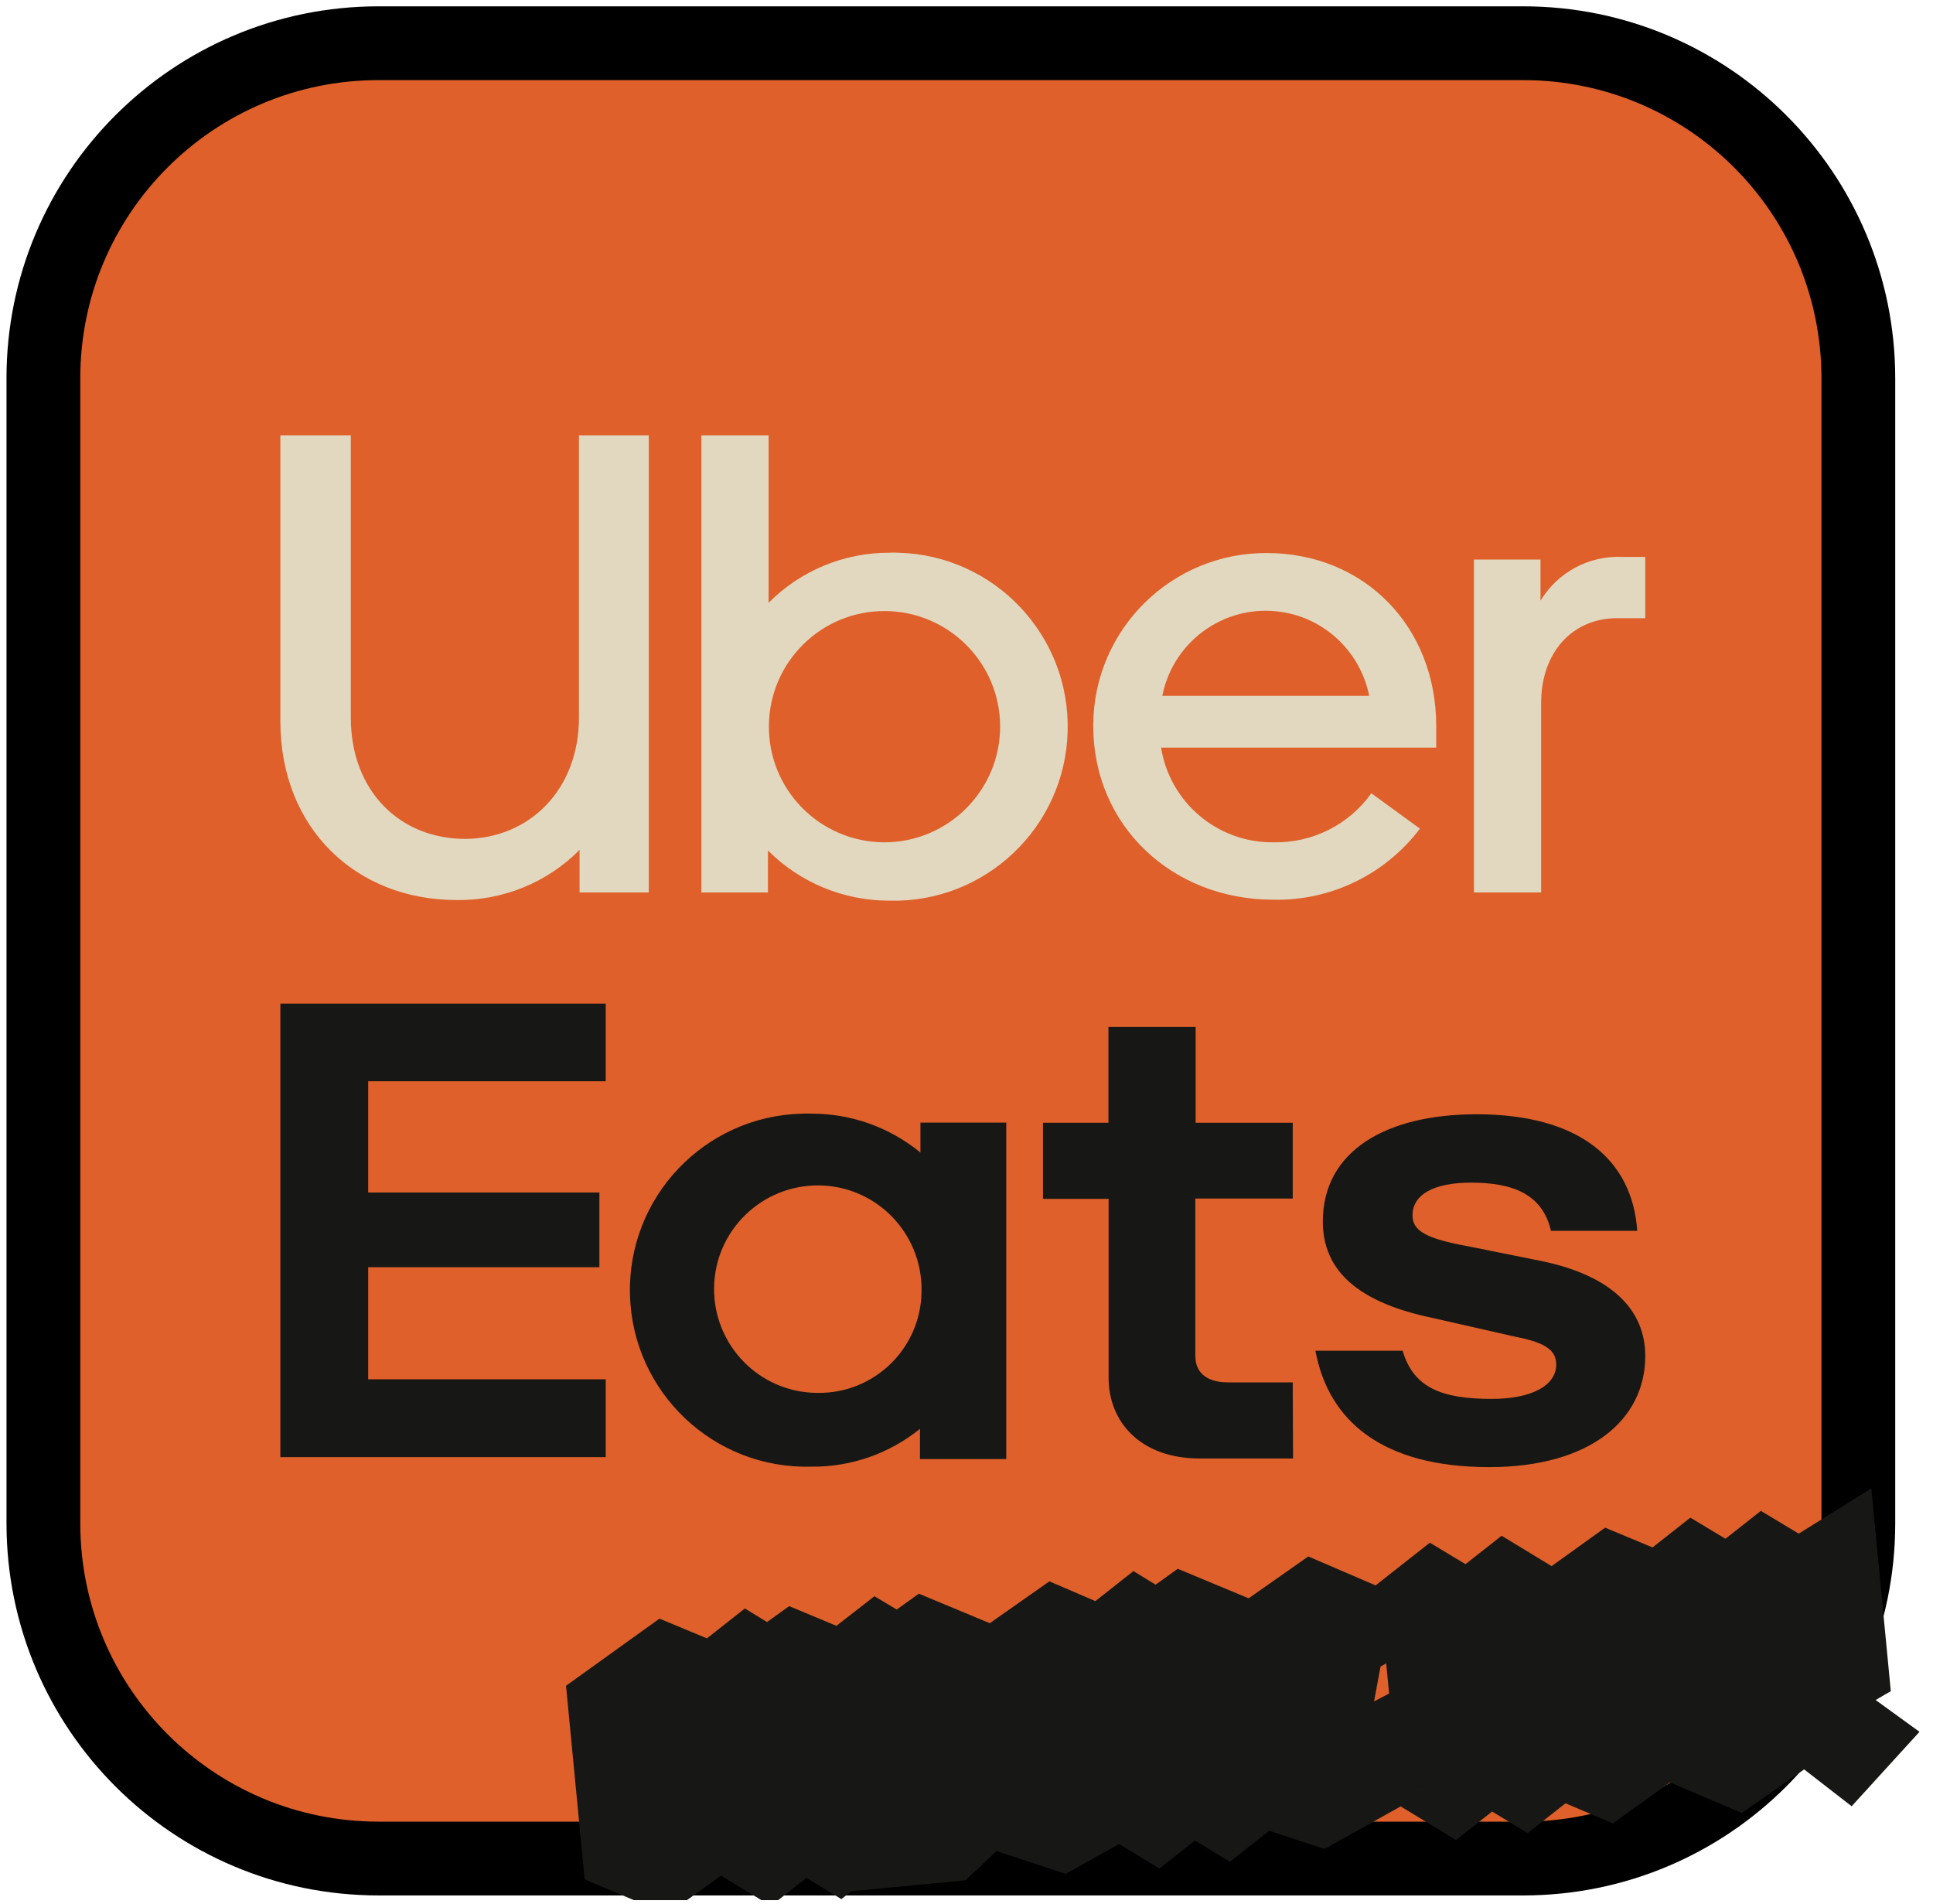 <svg width="262" height="258" viewBox="0 0 262 258" fill="none" xmlns="http://www.w3.org/2000/svg">
<g clip-path="url(#clip0_16_11)">
<path d="M5.881 51.282L5.881 51.278C5.863 26.193 26.21 5.857 51.305 5.857H206.456C231.548 5.857 251.881 26.19 251.881 51.282V206.433C251.881 231.525 231.548 251.857 206.456 251.857H51.305C26.214 251.857 5.881 231.525 5.881 206.433L5.881 51.282Z" fill="#DF602A" stroke="black" stroke-width="10"/>
<path d="M124.904 174.864C124.987 167.104 118.774 160.724 111.013 160.64C103.251 160.557 96.87 166.769 96.787 174.529C96.703 182.29 102.916 188.669 110.678 188.753C110.741 188.753 110.782 188.753 110.845 188.753C118.502 188.858 124.799 182.729 124.904 175.073C124.904 174.989 124.904 174.927 124.904 174.864ZM136.389 152.148V197.726H124.695V193.627C120.531 196.994 115.322 198.814 109.946 198.751C96.745 199.107 85.741 188.69 85.385 175.471C85.029 162.272 95.448 151.269 108.669 150.914C109.088 150.893 109.527 150.893 109.946 150.914C115.343 150.893 120.573 152.755 124.757 156.185V152.127H136.389V152.148ZM175.218 187.331H166.431C163.753 187.331 162.017 186.159 162.017 183.754V162.418H175.218V152.148H162.059V139.158H150.238V152.148H141.368V162.46H150.259V186.682C150.259 192.79 154.674 197.643 162.603 197.643H175.259L175.218 187.331ZM201.87 198.814C215.385 198.814 223 192.497 223 183.754C223 177.541 218.502 172.898 209.046 170.911L199.067 168.903C193.272 167.857 191.452 166.79 191.452 164.698C191.452 161.937 194.234 160.264 199.381 160.264C204.946 160.264 209.046 161.749 210.218 166.79H221.912C221.264 157.315 214.276 150.998 200.113 150.998C187.895 150.998 179.297 155.955 179.297 165.535C179.297 172.166 184.025 176.496 194.213 178.608L205.364 181.139C209.757 181.976 210.929 183.126 210.929 184.925C210.929 187.77 207.561 189.569 202.226 189.569C195.469 189.569 191.598 188.105 190.113 183.043H178.293C180.05 192.497 187.268 198.814 201.87 198.814ZM38 136H82.1V146.521H49.904V161.603H81.243V171.726H49.904V186.912H82.1V197.454H38V136Z" fill="#171815"/>
<path d="M223 83.775V75.468H219.845C215.364 75.278 211.136 77.55 208.802 81.398V75.825H199.778V120.937H208.886V95.279C208.886 88.297 213.219 83.775 219.172 83.775H223ZM157.54 94.29C159.076 86.551 166.585 81.504 174.326 83.039C180.005 84.153 184.443 88.612 185.579 94.29H157.54ZM171.802 74.942C158.865 74.837 148.285 85.226 148.18 98.16C148.18 98.244 148.18 98.307 148.18 98.392C148.18 111.852 158.823 121.926 172.622 121.926C180.405 122.073 187.767 118.497 192.458 112.293L185.874 107.498C182.824 111.767 177.881 114.249 172.643 114.144C165.071 114.249 158.571 108.781 157.372 101.315H194.666V98.371C194.666 84.932 184.948 74.942 171.675 74.942M119.783 114.144C111.138 114.081 104.154 107.035 104.217 98.371C104.28 89.706 111.327 82.744 119.993 82.807C128.596 82.871 135.559 89.853 135.559 98.476C135.538 107.141 128.491 114.165 119.825 114.144C119.804 114.144 119.783 114.144 119.783 114.144ZM95.067 120.937H104.091V115.259C108.445 119.612 114.356 122.052 120.498 122.052C133.518 122.409 144.372 112.125 144.709 99.107C145.067 86.088 134.781 75.236 121.76 74.9C121.339 74.879 120.919 74.879 120.498 74.9C114.377 74.9 108.487 77.339 104.175 81.693V59H95.067V120.937ZM62.968 113.681C71.719 113.681 78.471 107.035 78.471 97.235V59H87.936V120.937H78.555V115.175C74.159 119.612 68.143 122.052 61.895 121.968C48.307 121.968 38 112.314 38 97.719V59H47.55V97.235C47.55 107.225 54.218 113.681 63.073 113.681" fill="#E1D8BF"/>
<mask id="path-4-outside-1_16_11" maskUnits="userSpaceOnUse" x="75.205" y="200.512" width="186.371" height="61.312" fill="black">
<rect fill="white" x="75.205" y="200.512" width="186.371" height="61.312"/>
<path d="M96.878 226.792L98.954 248.389L89.931 254.85L82.995 251.917L80.921 230.352L89.913 223.894L96.878 226.792ZM90.496 229.624L88.15 228.628L87.454 229.081L89.377 249.085L91.691 250.084L92.422 249.66L90.496 229.624ZM117.839 249.274L113.745 252.496L110.228 250.359L109.025 237.841L107.035 236.875L105.989 237.361L107.131 249.242L108.283 250.192L104.189 253.415L100.672 251.278L98.339 227.006L97.154 226.059L101.249 222.836C102.638 223.688 103.616 224.269 104.181 224.579L107.489 222.204L114.454 225.103L115.058 231.378L111.879 233.419L113.219 234.319C114.616 235.256 115.371 235.752 115.483 235.805L116.687 248.323L117.839 249.274ZM108.072 227.934L105.726 226.938L105.03 227.391L105.667 234.016L106.124 233.748C106.164 233.722 106.56 233.491 107.311 233.055C107.855 232.702 108.251 232.471 108.498 232.362L108.072 227.934ZM132.031 223.413L134.218 246.156L129.117 250.954L125.072 251.343L120.294 251.802L118.478 251.977L115.912 225.284L114.728 224.337L118.825 221.146L121.758 222.889L125.065 220.514L132.031 223.413ZM123.303 225.248L122.604 225.669L124.564 246.055L126.953 245.826L127.489 245.388L127.486 245.356L125.649 226.244L123.303 225.248ZM149.55 221.793L149.936 225.806L143.627 229.402L143.213 225.102L140.978 224.256L140.187 224.718L140.796 231.057L147.74 230.389L146.83 235.299L141.256 235.835L141.988 243.448L144.206 244.456L145.061 243.988L144.815 241.761L151.151 238.452L151.804 245.236L144.024 249.585L135.657 246.821L134.662 236.469L133.197 236.61L134.075 231.703L134.203 231.691L133.584 225.256L142.709 218.85L149.55 221.793ZM170.506 244.21L166.412 247.432L162.895 245.295L160.742 222.902L158.393 221.875L157.697 222.327L159.798 244.178L160.95 245.129L156.856 248.351L153.339 246.214L151.006 221.942L149.822 220.995L153.916 217.772C155.305 218.625 156.283 219.206 156.848 219.516L160.156 217.14L167.122 220.039L169.354 243.26L170.506 244.21ZM184.64 218.419L185.026 222.432L178.718 226.028L178.304 221.728L176.069 220.882L175.277 221.344L175.887 227.683L182.831 227.015L181.921 231.925L176.346 232.461L177.078 240.074L179.297 241.082L180.152 240.614L179.906 238.388L186.242 235.078L186.894 241.863L179.115 246.211L170.748 243.447L169.753 233.095L168.287 233.236L169.166 228.329L169.293 228.317L168.675 221.883L177.799 215.476L184.64 218.419ZM209.675 239.383L210.859 240.33L206.765 243.553L203.248 241.415L202.378 232.369L199.257 232.669L199.992 240.314L201.144 241.264L197.05 244.487L193.533 242.35L191.199 218.077L190.015 217.13L194.109 213.908L197.658 216.042L198.748 227.382L201.87 227.082L200.914 217.143L199.73 216.196L203.825 212.974L207.341 215.111L209.675 239.383ZM225.047 214.469L227.123 236.066L218.1 242.527L211.164 239.593L209.09 218.029L218.082 211.571L225.047 214.469ZM218.665 217.301L216.319 216.305L215.623 216.758L217.546 236.762L219.86 237.761L220.591 237.337L218.665 217.301ZM238.974 209.594L242.522 211.728L244.737 234.758L235.609 241.133L228.771 238.222L228.627 236.725L234.908 232.842L235.104 234.881L237.339 235.727L238.131 235.265L237.61 229.85L234.813 231.855L227.88 228.953L226.508 214.683L225.323 213.736L229.418 210.513L232.966 212.647L234.262 226.121L236.576 227.12L237.307 226.696L236.063 213.764L234.879 212.817L238.974 209.594ZM252.055 227.014L246.607 230.206L244.846 211.891L250.275 208.508L252.055 227.014ZM254.201 235.295L250.508 239.347L246.304 236.086L249.778 232.087L254.201 235.295Z"/>
</mask>
<path d="M96.878 226.792L98.954 248.389L89.931 254.85L82.995 251.917L80.921 230.352L89.913 223.894L96.878 226.792ZM90.496 229.624L88.15 228.628L87.454 229.081L89.377 249.085L91.691 250.084L92.422 249.66L90.496 229.624ZM117.839 249.274L113.745 252.496L110.228 250.359L109.025 237.841L107.035 236.875L105.989 237.361L107.131 249.242L108.283 250.192L104.189 253.415L100.672 251.278L98.339 227.006L97.154 226.059L101.249 222.836C102.638 223.688 103.616 224.269 104.181 224.579L107.489 222.204L114.454 225.103L115.058 231.378L111.879 233.419L113.219 234.319C114.616 235.256 115.371 235.752 115.483 235.805L116.687 248.323L117.839 249.274ZM108.072 227.934L105.726 226.938L105.03 227.391L105.667 234.016L106.124 233.748C106.164 233.722 106.56 233.491 107.311 233.055C107.855 232.702 108.251 232.471 108.498 232.362L108.072 227.934ZM132.031 223.413L134.218 246.156L129.117 250.954L125.072 251.343L120.294 251.802L118.478 251.977L115.912 225.284L114.728 224.337L118.825 221.146L121.758 222.889L125.065 220.514L132.031 223.413ZM123.303 225.248L122.604 225.669L124.564 246.055L126.953 245.826L127.489 245.388L127.486 245.356L125.649 226.244L123.303 225.248ZM149.55 221.793L149.936 225.806L143.627 229.402L143.213 225.102L140.978 224.256L140.187 224.718L140.796 231.057L147.74 230.389L146.83 235.299L141.256 235.835L141.988 243.448L144.206 244.456L145.061 243.988L144.815 241.761L151.151 238.452L151.804 245.236L144.024 249.585L135.657 246.821L134.662 236.469L133.197 236.61L134.075 231.703L134.203 231.691L133.584 225.256L142.709 218.85L149.55 221.793ZM170.506 244.21L166.412 247.432L162.895 245.295L160.742 222.902L158.393 221.875L157.697 222.327L159.798 244.178L160.95 245.129L156.856 248.351L153.339 246.214L151.006 221.942L149.822 220.995L153.916 217.772C155.305 218.625 156.283 219.206 156.848 219.516L160.156 217.14L167.122 220.039L169.354 243.26L170.506 244.21ZM184.64 218.419L185.026 222.432L178.718 226.028L178.304 221.728L176.069 220.882L175.277 221.344L175.887 227.683L182.831 227.015L181.921 231.925L176.346 232.461L177.078 240.074L179.297 241.082L180.152 240.614L179.906 238.388L186.242 235.078L186.894 241.863L179.115 246.211L170.748 243.447L169.753 233.095L168.287 233.236L169.166 228.329L169.293 228.317L168.675 221.883L177.799 215.476L184.64 218.419ZM209.675 239.383L210.859 240.33L206.765 243.553L203.248 241.415L202.378 232.369L199.257 232.669L199.992 240.314L201.144 241.264L197.05 244.487L193.533 242.35L191.199 218.077L190.015 217.13L194.109 213.908L197.658 216.042L198.748 227.382L201.87 227.082L200.914 217.143L199.73 216.196L203.825 212.974L207.341 215.111L209.675 239.383ZM225.047 214.469L227.123 236.066L218.1 242.527L211.164 239.593L209.09 218.029L218.082 211.571L225.047 214.469ZM218.665 217.301L216.319 216.305L215.623 216.758L217.546 236.762L219.86 237.761L220.591 237.337L218.665 217.301ZM238.974 209.594L242.522 211.728L244.737 234.758L235.609 241.133L228.771 238.222L228.627 236.725L234.908 232.842L235.104 234.881L237.339 235.727L238.131 235.265L237.61 229.85L234.813 231.855L227.88 228.953L226.508 214.683L225.323 213.736L229.418 210.513L232.966 212.647L234.262 226.121L236.576 227.12L237.307 226.696L236.063 213.764L234.879 212.817L238.974 209.594ZM252.055 227.014L246.607 230.206L244.846 211.891L250.275 208.508L252.055 227.014ZM254.201 235.295L250.508 239.347L246.304 236.086L249.778 232.087L254.201 235.295Z" fill="#E1D8BF"/>
<path d="M96.878 226.792L100.86 226.41L100.63 224.021L98.415 223.1L96.878 226.792ZM98.954 248.389L101.283 251.641L103.157 250.3L102.936 248.006L98.954 248.389ZM89.931 254.85L88.373 258.534L90.438 259.407L92.26 258.102L89.931 254.85ZM82.995 251.917L79.013 252.299L79.241 254.672L81.437 255.601L82.995 251.917ZM80.921 230.352L78.588 227.103L76.72 228.445L76.94 230.735L80.921 230.352ZM89.913 223.894L91.45 220.201L89.39 219.344L87.579 220.645L89.913 223.894ZM90.496 229.624L94.477 229.241L94.25 226.872L92.059 225.942L90.496 229.624ZM88.15 228.628L89.713 224.946L87.753 224.114L85.969 225.275L88.15 228.628ZM87.454 229.081L85.273 225.728L83.24 227.05L83.472 229.464L87.454 229.081ZM89.377 249.085L85.395 249.468L85.622 251.82L87.792 252.757L89.377 249.085ZM91.691 250.084L90.106 253.756L91.956 254.555L93.698 253.544L91.691 250.084ZM92.422 249.66L94.429 253.12L96.649 251.832L96.404 249.277L92.422 249.66ZM92.896 227.175L94.973 248.772L102.936 248.006L100.86 226.41L92.896 227.175ZM96.626 245.137L87.603 251.598L92.26 258.102L101.283 251.641L96.626 245.137ZM91.489 251.166L84.553 248.232L81.437 255.601L88.373 258.534L91.489 251.166ZM86.976 251.534L84.903 229.969L76.94 230.735L79.013 252.299L86.976 251.534ZM83.255 233.601L92.246 227.143L87.579 220.645L78.588 227.103L83.255 233.601ZM88.376 227.587L95.341 230.485L98.415 223.1L91.45 220.201L88.376 227.587ZM92.059 225.942L89.713 224.946L86.587 232.31L88.933 233.306L92.059 225.942ZM85.969 225.275L85.273 225.728L89.635 232.434L90.331 231.981L85.969 225.275ZM83.472 229.464L85.395 249.468L93.359 248.702L91.435 228.698L83.472 229.464ZM87.792 252.757L90.106 253.756L93.277 246.411L90.963 245.412L87.792 252.757ZM93.698 253.544L94.429 253.12L90.415 246.2L89.684 246.624L93.698 253.544ZM96.404 249.277L94.477 229.241L86.514 230.007L88.44 250.043L96.404 249.277ZM117.839 249.274L120.313 252.417L124.215 249.346L120.384 246.187L117.839 249.274ZM113.745 252.496L111.668 255.914L114.039 257.355L116.219 255.639L113.745 252.496ZM110.228 250.359L106.247 250.742L106.438 252.736L108.151 253.777L110.228 250.359ZM109.025 237.841L113.006 237.458L112.791 235.223L110.772 234.242L109.025 237.841ZM107.035 236.875L108.782 233.276L107.072 232.446L105.349 233.247L107.035 236.875ZM105.989 237.361L104.303 233.734L101.736 234.927L102.007 237.744L105.989 237.361ZM107.131 249.242L103.149 249.625L103.308 251.274L104.586 252.328L107.131 249.242ZM108.283 250.192L110.757 253.336L114.659 250.265L110.828 247.106L108.283 250.192ZM104.189 253.415L102.112 256.833L104.483 258.274L106.663 256.558L104.189 253.415ZM100.672 251.278L96.691 251.661L96.882 253.655L98.595 254.696L100.672 251.278ZM98.339 227.006L102.32 226.623L102.158 224.939L100.837 223.882L98.339 227.006ZM97.154 226.059L94.681 222.915L90.719 226.034L94.656 229.182L97.154 226.059ZM101.249 222.836L103.341 219.426L100.965 217.969L98.775 219.693L101.249 222.836ZM104.181 224.579L102.259 228.087L104.468 229.298L106.514 227.828L104.181 224.579ZM107.489 222.204L109.026 218.511L106.967 217.654L105.156 218.955L107.489 222.204ZM114.454 225.103L118.436 224.72L118.206 222.331L115.991 221.41L114.454 225.103ZM115.058 231.378L117.219 234.743L119.273 233.424L119.039 230.995L115.058 231.378ZM111.879 233.419L109.717 230.054L104.592 233.345L109.649 236.74L111.879 233.419ZM113.219 234.319L110.989 237.64L110.991 237.641L113.219 234.319ZM115.483 235.805L119.465 235.422L119.248 233.168L117.204 232.194L115.483 235.805ZM116.687 248.323L112.705 248.706L112.864 250.356L114.142 251.41L116.687 248.323ZM108.072 227.934L112.054 227.552L111.826 225.183L109.635 224.252L108.072 227.934ZM105.726 226.938L107.289 223.256L105.33 222.424L103.545 223.585L105.726 226.938ZM105.03 227.391L102.849 224.038L100.817 225.36L101.049 227.774L105.03 227.391ZM105.667 234.016L101.686 234.399L102.287 240.651L107.698 237.463L105.667 234.016ZM106.124 233.748L108.154 237.194L108.201 237.166L108.247 237.138L106.124 233.748ZM107.311 233.055L109.321 236.513L109.403 236.465L109.483 236.413L107.311 233.055ZM108.498 232.362L110.12 236.018L112.755 234.849L112.48 231.979L108.498 232.362ZM115.365 246.13L111.271 249.353L116.219 255.639L120.313 252.417L115.365 246.13ZM115.822 249.078L112.306 246.941L108.151 253.777L111.668 255.914L115.822 249.078ZM114.21 249.976L113.006 237.458L105.043 238.224L106.247 250.742L114.21 249.976ZM110.772 234.242L108.782 233.276L105.288 240.473L107.278 241.439L110.772 234.242ZM105.349 233.247L104.303 233.734L107.675 240.988L108.721 240.502L105.349 233.247ZM102.007 237.744L103.149 249.625L111.113 248.859L109.97 236.978L102.007 237.744ZM104.586 252.328L105.739 253.278L110.828 247.106L109.676 246.156L104.586 252.328ZM105.809 247.049L101.715 250.272L106.663 256.558L110.757 253.336L105.809 247.049ZM106.266 249.997L102.75 247.86L98.595 254.696L102.112 256.833L106.266 249.997ZM104.654 250.895L102.32 226.623L94.357 227.389L96.691 251.661L104.654 250.895ZM100.837 223.882L99.653 222.935L94.656 229.182L95.84 230.129L100.837 223.882ZM99.629 229.202L103.723 225.979L98.775 219.693L94.681 222.915L99.629 229.202ZM99.157 226.246C100.544 227.096 101.597 227.725 102.259 228.087L106.104 221.072C105.634 220.814 104.733 220.281 103.341 219.426L99.157 226.246ZM106.514 227.828L109.822 225.453L105.156 218.955L101.848 221.33L106.514 227.828ZM105.952 225.897L112.918 228.796L115.991 221.41L109.026 218.511L105.952 225.897ZM110.473 225.485L111.076 231.76L119.039 230.995L118.436 224.72L110.473 225.485ZM112.896 228.012L109.717 230.054L114.04 236.785L117.219 234.743L112.896 228.012ZM109.649 236.74L110.989 237.64L115.449 230.998L114.108 230.098L109.649 236.74ZM110.991 237.641C111.693 238.112 112.244 238.479 112.639 238.738C112.834 238.866 113.004 238.976 113.14 239.062C113.168 239.08 113.469 239.276 113.763 239.416L117.204 232.194C117.32 232.25 117.404 232.297 117.421 232.307C117.451 232.323 117.469 232.335 117.471 232.336C117.475 232.338 117.46 232.329 117.418 232.302C117.337 232.251 117.21 232.169 117.028 232.049C116.667 231.813 116.142 231.463 115.447 230.997L110.991 237.641ZM111.502 236.188L112.705 248.706L120.669 247.941L119.465 235.422L111.502 236.188ZM114.142 251.41L115.295 252.36L120.384 246.187L119.232 245.237L114.142 251.41ZM109.635 224.252L107.289 223.256L104.163 230.62L106.509 231.616L109.635 224.252ZM103.545 223.585L102.849 224.038L107.211 230.744L107.907 230.291L103.545 223.585ZM101.049 227.774L101.686 234.399L109.649 233.634L109.012 227.008L101.049 227.774ZM107.698 237.463L108.154 237.194L104.093 230.301L103.637 230.57L107.698 237.463ZM108.247 237.138C108.204 237.164 108.173 237.183 108.197 237.168C108.206 237.163 108.222 237.154 108.247 237.139C108.296 237.11 108.369 237.067 108.467 237.01C108.662 236.896 108.946 236.731 109.321 236.513L105.301 229.597C104.61 229.998 104.115 230.286 104 230.358L108.247 237.138ZM109.483 236.413C109.724 236.258 109.904 236.147 110.032 236.072C110.095 236.035 110.136 236.013 110.158 236.001C110.182 235.988 110.167 235.998 110.12 236.018L106.876 228.706C106.312 228.956 105.683 229.344 105.138 229.696L109.483 236.413ZM112.48 231.979L112.054 227.552L104.091 228.317L104.516 232.745L112.48 231.979ZM132.031 223.413L136.013 223.03L135.783 220.642L133.568 219.72L132.031 223.413ZM134.218 246.156L136.958 249.069L138.387 247.725L138.199 245.773L134.218 246.156ZM129.117 250.954L129.5 254.936L130.862 254.805L131.858 253.867L129.117 250.954ZM118.478 251.977L114.497 252.36L114.88 256.341L118.861 255.958L118.478 251.977ZM115.912 225.284L119.894 224.901L119.732 223.217L118.41 222.16L115.912 225.284ZM114.728 224.337L112.27 221.181L108.271 224.295L112.23 227.461L114.728 224.337ZM118.825 221.146L120.87 217.708L118.522 216.312L116.368 217.99L118.825 221.146ZM121.758 222.889L119.714 226.328L121.964 227.666L124.091 226.138L121.758 222.889ZM125.065 220.514L126.602 216.821L124.544 215.964L122.732 217.265L125.065 220.514ZM123.303 225.248L124.866 221.567L122.987 220.769L121.239 221.822L123.303 225.248ZM122.604 225.669L120.54 222.242L118.381 223.543L118.622 226.052L122.604 225.669ZM124.564 246.055L120.582 246.438L120.965 250.42L124.946 250.037L124.564 246.055ZM126.953 245.826L127.335 249.807L128.541 249.691L129.48 248.926L126.953 245.826ZM127.489 245.388L130.016 248.489L131.676 247.136L131.471 245.005L127.489 245.388ZM125.649 226.244L129.63 225.862L129.402 223.493L127.212 222.563L125.649 226.244ZM128.049 223.795L130.236 246.539L138.199 245.773L136.013 223.03L128.049 223.795ZM131.477 243.242L126.377 248.041L131.858 253.867L136.958 249.069L131.477 243.242ZM128.735 246.972L124.689 247.361L125.455 255.325L129.5 254.936L128.735 246.972ZM124.689 247.361L119.911 247.821L120.677 255.784L125.455 255.325L124.689 247.361ZM119.911 247.821L118.096 247.995L118.861 255.958L120.677 255.784L119.911 247.821ZM122.46 251.594L119.894 224.901L111.93 225.667L114.497 252.36L122.46 251.594ZM118.41 222.16L117.226 221.213L112.23 227.461L113.414 228.408L118.41 222.16ZM117.186 227.493L121.283 224.302L116.368 217.99L112.27 221.181L117.186 227.493ZM116.781 224.584L119.714 226.328L123.802 219.451L120.87 217.708L116.781 224.584ZM124.091 226.138L127.399 223.763L122.732 217.265L119.424 219.64L124.091 226.138ZM123.529 224.207L130.494 227.106L133.568 219.72L126.602 216.821L123.529 224.207ZM121.239 221.822L120.54 222.242L124.667 229.096L125.366 228.675L121.239 221.822ZM118.622 226.052L120.582 246.438L128.545 245.672L126.585 225.286L118.622 226.052ZM124.946 250.037L127.335 249.807L126.57 241.844L124.181 242.074L124.946 250.037ZM129.48 248.926L130.016 248.489L124.962 242.288L124.425 242.725L129.48 248.926ZM131.471 245.005L131.468 244.974L123.505 245.739L123.508 245.771L131.471 245.005ZM131.468 244.974L129.63 225.862L121.667 226.627L123.505 245.739L131.468 244.974ZM127.212 222.563L124.866 221.567L121.739 228.93L124.085 229.926L127.212 222.563ZM149.55 221.793L153.531 221.41L153.305 219.053L151.13 218.118L149.55 221.793ZM149.936 225.806L151.917 229.281L154.165 227.999L153.917 225.423L149.936 225.806ZM143.627 229.402L139.645 229.785L140.237 235.939L145.608 232.877L143.627 229.402ZM143.213 225.102L147.195 224.719L146.957 222.242L144.629 221.361L143.213 225.102ZM140.978 224.256L142.394 220.515L140.61 219.84L138.962 220.801L140.978 224.256ZM140.187 224.718L138.171 221.263L135.96 222.553L136.205 225.101L140.187 224.718ZM140.796 231.057L136.815 231.44L137.197 235.421L141.179 235.038L140.796 231.057ZM147.74 230.389L151.673 231.118L152.641 225.9L147.357 226.408L147.74 230.389ZM146.83 235.299L147.213 239.281L150.213 238.992L150.763 236.028L146.83 235.299ZM141.256 235.835L140.873 231.853L136.891 232.236L137.274 236.218L141.256 235.835ZM141.988 243.448L138.006 243.831L138.227 246.133L140.333 247.089L141.988 243.448ZM144.206 244.456L142.551 248.098L144.372 248.925L146.127 247.965L144.206 244.456ZM145.061 243.988L146.982 247.497L149.332 246.211L149.037 243.548L145.061 243.988ZM144.815 241.761L142.963 238.216L140.539 239.482L140.839 242.201L144.815 241.761ZM151.151 238.452L155.133 238.069L154.565 232.156L149.3 234.906L151.151 238.452ZM151.804 245.236L153.755 248.728L156.035 247.454L155.785 244.854L151.804 245.236ZM144.024 249.585L142.77 253.383L144.44 253.935L145.976 253.077L144.024 249.585ZM135.657 246.821L131.676 247.204L131.925 249.801L134.403 250.619L135.657 246.821ZM134.662 236.469L138.644 236.086L138.261 232.104L134.279 232.487L134.662 236.469ZM133.197 236.61L129.259 235.905L128.33 241.096L133.58 240.591L133.197 236.61ZM134.075 231.703L133.692 227.721L130.672 228.012L130.138 230.998L134.075 231.703ZM134.203 231.691L134.585 235.672L138.567 235.29L138.184 231.308L134.203 231.691ZM133.584 225.256L131.285 221.983L129.379 223.321L129.602 225.639L133.584 225.256ZM142.709 218.85L144.289 215.175L142.238 214.293L140.41 215.576L142.709 218.85ZM145.568 222.175L145.954 226.189L153.917 225.423L153.531 221.41L145.568 222.175ZM147.955 222.331L141.646 225.927L145.608 232.877L151.917 229.281L147.955 222.331ZM147.609 229.02L147.195 224.719L139.232 225.485L139.645 229.785L147.609 229.02ZM144.629 221.361L142.394 220.515L139.562 227.997L141.798 228.843L144.629 221.361ZM138.962 220.801L138.171 221.263L142.203 228.173L142.994 227.711L138.962 220.801ZM136.205 225.101L136.815 231.44L144.778 230.674L144.168 224.335L136.205 225.101ZM141.179 235.038L148.123 234.371L147.357 226.408L140.413 227.075L141.179 235.038ZM143.807 229.66L142.897 234.57L150.763 236.028L151.673 231.118L143.807 229.66ZM146.447 231.317L140.873 231.853L141.638 239.816L147.213 239.281L146.447 231.317ZM137.274 236.218L138.006 243.831L145.969 243.065L145.237 235.452L137.274 236.218ZM140.333 247.089L142.551 248.098L145.861 240.814L143.642 239.806L140.333 247.089ZM146.127 247.965L146.982 247.497L143.141 240.479L142.286 240.947L146.127 247.965ZM149.037 243.548L148.791 241.322L140.839 242.201L141.086 244.428L149.037 243.548ZM146.667 245.307L153.003 241.997L149.3 234.906L142.963 238.216L146.667 245.307ZM147.17 238.835L147.822 245.619L155.785 244.854L155.133 238.069L147.17 238.835ZM149.852 241.745L142.073 246.093L145.976 253.077L153.755 248.728L149.852 241.745ZM145.279 245.787L136.912 243.023L134.403 250.619L142.77 253.383L145.279 245.787ZM139.639 246.438L138.644 236.086L130.68 236.852L131.676 247.204L139.639 246.438ZM134.279 232.487L132.814 232.628L133.58 240.591L135.045 240.45L134.279 232.487ZM137.134 237.315L138.013 232.408L130.138 230.998L129.259 235.905L137.134 237.315ZM134.458 235.685L134.585 235.672L133.82 227.709L133.692 227.721L134.458 235.685ZM138.184 231.308L137.566 224.874L129.602 225.639L130.221 232.074L138.184 231.308ZM135.883 228.53L145.007 222.123L140.41 215.576L131.285 221.983L135.883 228.53ZM141.128 222.524L147.969 225.467L151.13 218.118L144.289 215.175L141.128 222.524ZM170.506 244.21L172.98 247.353L176.882 244.282L173.051 241.124L170.506 244.21ZM166.412 247.432L164.335 250.851L166.706 252.292L168.886 250.576L166.412 247.432ZM162.895 245.295L158.914 245.678L159.105 247.673L160.818 248.713L162.895 245.295ZM160.742 222.902L164.724 222.52L164.499 220.18L162.346 219.238L160.742 222.902ZM158.393 221.875L159.997 218.21L158.02 217.345L156.212 218.522L158.393 221.875ZM157.697 222.327L155.516 218.974L153.484 220.296L153.716 222.71L157.697 222.327ZM159.798 244.178L155.817 244.561L155.975 246.211L157.254 247.265L159.798 244.178ZM160.95 245.129L163.424 248.272L167.326 245.201L163.495 242.042L160.95 245.129ZM156.856 248.351L154.779 251.769L157.15 253.21L159.33 251.494L156.856 248.351ZM153.339 246.214L149.358 246.597L149.55 248.591L151.262 249.632L153.339 246.214ZM151.006 221.942L154.987 221.559L154.825 219.875L153.504 218.818L151.006 221.942ZM149.822 220.995L147.348 217.852L143.386 220.97L147.323 224.119L149.822 220.995ZM153.916 217.772L156.008 214.363L153.632 212.905L151.442 214.629L153.916 217.772ZM156.848 219.516L154.926 223.023L157.135 224.234L159.182 222.765L156.848 219.516ZM160.156 217.14L161.693 213.447L159.634 212.59L157.823 213.891L160.156 217.14ZM167.122 220.039L171.103 219.656L170.874 217.268L168.658 216.346L167.122 220.039ZM169.354 243.26L165.373 243.643L165.531 245.292L166.809 246.346L169.354 243.26ZM168.032 241.067L163.938 244.289L168.886 250.576L172.98 247.353L168.032 241.067ZM168.489 244.014L164.973 241.877L160.818 248.713L164.335 250.851L168.489 244.014ZM166.877 244.912L164.724 222.52L156.761 223.285L158.914 245.678L166.877 244.912ZM162.346 219.238L159.997 218.21L156.79 225.539L159.139 226.567L162.346 219.238ZM156.212 218.522L155.516 218.974L159.879 225.68L160.574 225.228L156.212 218.522ZM153.716 222.71L155.817 244.561L163.78 243.796L161.679 221.944L153.716 222.71ZM157.254 247.265L158.406 248.215L163.495 242.042L162.343 241.092L157.254 247.265ZM158.477 241.985L154.382 245.208L159.33 251.494L163.424 248.272L158.477 241.985ZM158.934 244.933L155.417 242.796L151.262 249.632L154.779 251.769L158.934 244.933ZM157.321 245.831L154.987 221.559L147.024 222.325L149.358 246.597L157.321 245.831ZM153.504 218.818L152.32 217.871L147.323 224.119L148.507 225.066L153.504 218.818ZM152.296 224.138L156.39 220.915L151.442 214.629L147.348 217.852L152.296 224.138ZM151.824 221.182C153.211 222.032 154.264 222.661 154.926 223.023L158.771 216.008C158.301 215.751 157.4 215.217 156.008 214.363L151.824 221.182ZM159.182 222.765L162.489 220.389L157.823 213.891L154.515 216.267L159.182 222.765ZM158.619 220.833L165.585 223.732L168.658 216.346L161.693 213.447L158.619 220.833ZM163.14 220.422L165.373 243.643L173.336 242.877L171.103 219.656L163.14 220.422ZM166.809 246.346L167.962 247.296L173.051 241.124L171.899 240.174L166.809 246.346ZM184.64 218.419L188.622 218.036L188.396 215.68L186.221 214.744L184.64 218.419ZM185.026 222.432L187.007 225.907L189.256 224.626L189.008 222.049L185.026 222.432ZM178.718 226.028L174.736 226.411L175.328 232.565L180.698 229.504L178.718 226.028ZM178.304 221.728L182.286 221.346L182.048 218.868L179.72 217.987L178.304 221.728ZM176.069 220.882L177.485 217.141L175.7 216.466L174.053 217.428L176.069 220.882ZM175.277 221.344L173.261 217.889L171.051 219.179L171.296 221.727L175.277 221.344ZM175.887 227.683L171.905 228.066L172.288 232.047L176.27 231.665L175.887 227.683ZM182.831 227.015L186.764 227.745L187.731 222.526L182.448 223.034L182.831 227.015ZM181.921 231.925L182.303 235.907L185.304 235.618L185.854 232.654L181.921 231.925ZM176.346 232.461L175.963 228.479L171.982 228.862L172.365 232.844L176.346 232.461ZM177.078 240.074L173.097 240.457L173.318 242.759L175.423 243.715L177.078 240.074ZM179.297 241.082L177.642 244.724L179.463 245.551L181.217 244.591L179.297 241.082ZM180.152 240.614L182.072 244.123L184.422 242.837L184.128 240.174L180.152 240.614ZM179.906 238.388L178.054 234.842L175.629 236.108L175.93 238.827L179.906 238.388ZM186.242 235.078L190.224 234.695L189.655 228.782L184.39 231.532L186.242 235.078ZM186.894 241.863L188.846 245.354L191.126 244.08L190.876 241.48L186.894 241.863ZM179.115 246.211L177.86 250.009L179.531 250.561L181.067 249.703L179.115 246.211ZM170.748 243.447L166.766 243.83L167.016 246.427L169.493 247.245L170.748 243.447ZM169.753 233.095L173.734 232.712L173.352 228.73L169.37 229.113L169.753 233.095ZM168.287 233.236L164.35 232.531L163.421 237.722L168.67 237.217L168.287 233.236ZM169.166 228.329L168.783 224.348L165.763 224.638L165.228 227.624L169.166 228.329ZM169.293 228.317L169.676 232.299L173.658 231.916L173.275 227.934L169.293 228.317ZM168.675 221.883L166.376 218.609L164.47 219.947L164.693 222.265L168.675 221.883ZM177.799 215.476L179.38 211.801L177.329 210.919L175.501 212.202L177.799 215.476ZM180.659 218.802L181.045 222.815L189.008 222.049L188.622 218.036L180.659 218.802ZM183.045 218.957L176.737 222.553L180.698 229.504L187.007 225.907L183.045 218.957ZM182.699 225.646L182.286 221.346L174.322 222.111L174.736 226.411L182.699 225.646ZM179.72 217.987L177.485 217.141L174.653 224.623L176.888 225.469L179.72 217.987ZM174.053 217.428L173.261 217.889L177.294 224.799L178.085 224.337L174.053 217.428ZM171.296 221.727L171.905 228.066L179.869 227.3L179.259 220.961L171.296 221.727ZM176.27 231.665L183.214 230.997L182.448 223.034L175.504 223.701L176.27 231.665ZM178.898 226.286L177.988 231.196L185.854 232.654L186.764 227.745L178.898 226.286ZM181.538 227.943L175.963 228.479L176.729 236.443L182.303 235.907L181.538 227.943ZM172.365 232.844L173.097 240.457L181.06 239.691L180.328 232.078L172.365 232.844ZM175.423 243.715L177.642 244.724L180.952 237.441L178.733 236.432L175.423 243.715ZM181.217 244.591L182.072 244.123L178.232 237.105L177.377 237.573L181.217 244.591ZM184.128 240.174L183.882 237.948L175.93 238.827L176.176 241.054L184.128 240.174ZM181.758 241.933L188.094 238.623L184.39 231.532L178.054 234.842L181.758 241.933ZM182.261 235.461L182.913 242.245L190.876 241.48L190.224 234.695L182.261 235.461ZM184.943 238.371L177.163 242.72L181.067 249.703L188.846 245.354L184.943 238.371ZM180.37 242.413L172.003 239.649L169.493 247.245L177.86 250.009L180.37 242.413ZM174.73 243.064L173.734 232.712L165.771 233.478L166.766 243.83L174.73 243.064ZM169.37 229.113L167.905 229.254L168.67 237.217L170.136 237.077L169.37 229.113ZM172.225 233.941L173.103 229.034L165.228 227.624L164.35 232.531L172.225 233.941ZM169.549 232.311L169.676 232.299L168.91 224.335L168.783 224.348L169.549 232.311ZM173.275 227.934L172.656 221.5L164.693 222.265L165.312 228.7L173.275 227.934ZM170.973 225.156L180.098 218.75L175.501 212.202L166.376 218.609L170.973 225.156ZM176.219 219.15L183.06 222.093L186.221 214.744L179.38 211.801L176.219 219.15ZM209.675 239.383L205.693 239.766L205.855 241.45L207.177 242.507L209.675 239.383ZM210.859 240.33L213.333 243.473L217.295 240.355L213.357 237.206L210.859 240.33ZM206.765 243.553L204.687 246.971L207.058 248.412L209.239 246.696L206.765 243.553ZM203.248 241.415L199.266 241.798L199.458 243.793L201.171 244.834L203.248 241.415ZM202.378 232.369L206.36 231.986L205.977 228.005L201.995 228.388L202.378 232.369ZM199.257 232.669L198.874 228.688L194.892 229.07L195.275 233.052L199.257 232.669ZM199.992 240.314L196.01 240.697L196.169 242.346L197.447 243.4L199.992 240.314ZM201.144 241.264L203.618 244.407L207.519 241.337L203.689 238.178L201.144 241.264ZM197.05 244.487L194.972 247.905L197.343 249.346L199.523 247.63L197.05 244.487ZM193.533 242.35L189.551 242.732L189.743 244.727L191.455 245.768L193.533 242.35ZM191.199 218.077L195.181 217.695L195.019 216.01L193.698 214.954L191.199 218.077ZM190.015 217.13L187.541 213.987L183.58 217.105L187.517 220.254L190.015 217.13ZM194.109 213.908L196.171 210.48L193.805 209.057L191.635 210.765L194.109 213.908ZM197.658 216.042L201.64 215.659L201.447 213.653L199.72 212.614L197.658 216.042ZM198.748 227.382L194.767 227.764L195.149 231.746L199.131 231.363L198.748 227.382ZM201.87 227.082L202.253 231.063L206.234 230.68L205.851 226.699L201.87 227.082ZM200.914 217.143L204.896 216.761L204.734 215.076L203.413 214.02L200.914 217.143ZM199.73 216.196L197.256 213.053L193.295 216.171L197.232 219.32L199.73 216.196ZM203.825 212.974L205.902 209.555L203.531 208.114L201.351 209.831L203.825 212.974ZM207.341 215.111L211.323 214.728L211.131 212.733L209.419 211.693L207.341 215.111ZM207.177 242.507L208.361 243.454L213.357 237.206L212.173 236.259L207.177 242.507ZM208.385 237.187L204.291 240.409L209.239 246.696L213.333 243.473L208.385 237.187ZM208.842 240.134L205.325 237.997L201.171 244.834L204.687 246.971L208.842 240.134ZM207.23 241.033L206.36 231.986L198.397 232.752L199.266 241.798L207.23 241.033ZM201.995 228.388L198.874 228.688L199.639 236.651L202.761 236.351L201.995 228.388ZM195.275 233.052L196.01 240.697L203.973 239.931L203.238 232.286L195.275 233.052ZM197.447 243.4L198.599 244.35L203.689 238.178L202.536 237.228L197.447 243.4ZM198.67 238.121L194.576 241.344L199.523 247.63L203.618 244.407L198.67 238.121ZM199.127 241.069L195.61 238.931L191.455 245.768L194.972 247.905L199.127 241.069ZM197.514 241.967L195.181 217.695L187.217 218.46L189.551 242.732L197.514 241.967ZM193.698 214.954L192.513 214.007L187.517 220.254L188.701 221.201L193.698 214.954ZM192.489 220.274L196.583 217.051L191.635 210.765L187.541 213.987L192.489 220.274ZM192.048 217.336L195.596 219.47L199.72 212.614L196.171 210.48L192.048 217.336ZM193.676 216.425L194.767 227.764L202.73 226.999L201.64 215.659L193.676 216.425ZM199.131 231.363L202.253 231.063L201.487 223.1L198.365 223.4L199.131 231.363ZM205.851 226.699L204.896 216.761L196.933 217.526L197.888 227.464L205.851 226.699ZM203.413 214.02L202.229 213.073L197.232 219.32L198.416 220.267L203.413 214.02ZM202.204 219.339L206.299 216.117L201.351 209.831L197.256 213.053L202.204 219.339ZM201.747 216.392L205.264 218.529L209.419 211.693L205.902 209.555L201.747 216.392ZM203.36 215.494L205.693 239.766L213.657 239L211.323 214.728L203.36 215.494ZM225.047 214.469L229.029 214.087L228.799 211.698L226.584 210.776L225.047 214.469ZM227.123 236.066L229.452 239.318L231.326 237.977L231.105 235.683L227.123 236.066ZM218.1 242.527L216.542 246.211L218.607 247.084L220.429 245.779L218.1 242.527ZM211.164 239.593L207.182 239.976L207.41 242.349L209.606 243.278L211.164 239.593ZM209.09 218.029L206.757 214.78L204.889 216.122L205.109 218.412L209.09 218.029ZM218.082 211.571L219.618 207.878L217.559 207.021L215.748 208.322L218.082 211.571ZM218.665 217.301L222.646 216.918L222.419 214.549L220.228 213.619L218.665 217.301ZM216.319 216.305L217.882 212.623L215.922 211.791L214.137 212.952L216.319 216.305ZM215.623 216.758L213.442 213.405L211.409 214.727L211.641 217.141L215.623 216.758ZM217.546 236.762L213.564 237.144L213.791 239.497L215.961 240.434L217.546 236.762ZM219.86 237.761L218.275 241.433L220.124 242.232L221.867 241.221L219.86 237.761ZM220.591 237.337L222.598 240.797L224.818 239.509L224.573 236.954L220.591 237.337ZM221.065 214.852L223.142 236.449L231.105 235.683L229.029 214.087L221.065 214.852ZM224.795 232.814L215.772 239.275L220.429 245.779L229.452 239.318L224.795 232.814ZM219.658 238.843L212.722 235.909L209.606 243.278L216.542 246.211L219.658 238.843ZM215.145 239.211L213.072 217.646L205.109 218.412L207.182 239.976L215.145 239.211ZM211.424 221.278L220.415 214.82L215.748 208.322L206.757 214.78L211.424 221.278ZM216.545 215.264L223.51 218.162L226.584 210.776L219.618 207.878L216.545 215.264ZM220.228 213.619L217.882 212.623L214.755 219.987L217.102 220.983L220.228 213.619ZM214.137 212.952L213.442 213.405L217.804 220.111L218.5 219.658L214.137 212.952ZM211.641 217.141L213.564 237.144L221.528 236.379L219.604 216.375L211.641 217.141ZM215.961 240.434L218.275 241.433L221.446 234.088L219.131 233.089L215.961 240.434ZM221.867 241.221L222.598 240.797L218.584 233.877L217.853 234.301L221.867 241.221ZM224.573 236.954L222.646 216.918L214.683 217.684L216.609 237.72L224.573 236.954ZM238.974 209.594L241.035 206.166L238.669 204.743L236.5 206.451L238.974 209.594ZM242.522 211.728L246.504 211.346L246.311 209.339L244.584 208.301L242.522 211.728ZM244.737 234.758L247.027 238.038L248.942 236.7L248.718 234.375L244.737 234.758ZM235.609 241.133L234.042 244.813L236.082 245.682L237.899 244.412L235.609 241.133ZM228.771 238.222L224.789 238.605L225.017 240.971L227.204 241.902L228.771 238.222ZM228.627 236.725L226.524 233.323L224.407 234.631L224.645 237.108L228.627 236.725ZM234.908 232.842L238.89 232.459L238.274 226.058L232.805 229.44L234.908 232.842ZM235.104 234.881L231.122 235.263L231.361 237.741L233.688 238.622L235.104 234.881ZM237.339 235.727L235.923 239.468L237.708 240.143L239.355 239.181L237.339 235.727ZM238.131 235.265L240.147 238.719L242.357 237.429L242.112 234.882L238.131 235.265ZM237.61 229.85L241.592 229.467L240.927 222.551L235.28 226.599L237.61 229.85ZM234.813 231.855L233.269 235.544L235.329 236.407L237.144 235.106L234.813 231.855ZM227.88 228.953L223.898 229.336L224.127 231.719L226.335 232.643L227.88 228.953ZM226.508 214.683L230.489 214.3L230.327 212.616L229.006 211.559L226.508 214.683ZM225.323 213.736L222.85 210.592L218.888 213.711L222.825 216.859L225.323 213.736ZM229.418 210.513L231.479 207.085L229.113 205.662L226.944 207.37L229.418 210.513ZM232.966 212.647L236.948 212.264L236.755 210.258L235.028 209.219L232.966 212.647ZM234.262 226.121L230.28 226.504L230.506 228.857L232.676 229.793L234.262 226.121ZM236.576 227.12L234.991 230.793L236.84 231.591L238.583 230.58L236.576 227.12ZM237.307 226.696L239.314 230.156L241.534 228.868L241.289 226.313L237.307 226.696ZM236.063 213.764L240.045 213.381L239.883 211.697L238.562 210.64L236.063 213.764ZM234.879 212.817L232.405 209.674L228.444 212.792L232.381 215.941L234.879 212.817ZM236.912 213.022L240.461 215.156L244.584 208.301L241.035 206.166L236.912 213.022ZM238.541 212.111L240.755 235.141L248.718 234.375L246.504 211.346L238.541 212.111ZM242.446 231.479L233.318 237.854L237.899 244.412L247.027 238.038L242.446 231.479ZM237.176 237.453L230.338 234.542L227.204 241.902L234.042 244.813L237.176 237.453ZM232.752 237.839L232.609 236.342L224.645 237.108L224.789 238.605L232.752 237.839ZM230.73 240.127L237.011 236.244L232.805 229.44L226.524 233.323L230.73 240.127ZM230.926 233.225L231.122 235.263L239.086 234.498L238.89 232.459L230.926 233.225ZM233.688 238.622L235.923 239.468L238.755 231.986L236.52 231.14L233.688 238.622ZM239.355 239.181L240.147 238.719L236.115 231.81L235.323 232.272L239.355 239.181ZM242.112 234.882L241.592 229.467L233.628 230.233L234.149 235.648L242.112 234.882ZM235.28 226.599L232.483 228.604L237.144 235.106L239.94 233.101L235.28 226.599ZM236.357 228.165L229.424 225.263L226.335 232.643L233.269 235.544L236.357 228.165ZM231.861 228.57L230.489 214.3L222.526 215.065L223.898 229.336L231.861 228.57ZM229.006 211.559L227.822 210.612L222.825 216.859L224.009 217.806L229.006 211.559ZM227.797 216.879L231.892 213.656L226.944 207.37L222.85 210.592L227.797 216.879ZM227.356 213.941L230.905 216.075L235.028 209.219L231.479 207.085L227.356 213.941ZM228.985 213.03L230.28 226.504L238.244 225.738L236.948 212.264L228.985 213.03ZM232.676 229.793L234.991 230.793L238.162 223.448L235.847 222.449L232.676 229.793ZM238.583 230.58L239.314 230.156L235.3 223.236L234.569 223.66L238.583 230.58ZM241.289 226.313L240.045 213.381L232.082 214.147L233.325 227.079L241.289 226.313ZM238.562 210.64L237.378 209.693L232.381 215.941L233.565 216.888L238.562 210.64ZM237.353 215.96L241.448 212.737L236.5 206.451L232.405 209.674L237.353 215.96ZM252.055 227.014L254.077 230.465L256.281 229.174L256.036 226.631L252.055 227.014ZM246.607 230.206L242.625 230.589L243.225 236.824L248.629 233.657L246.607 230.206ZM244.846 211.891L242.731 208.496L240.627 209.807L240.864 212.274L244.846 211.891ZM250.275 208.508L254.257 208.125L253.639 201.698L248.16 205.113L250.275 208.508ZM254.201 235.295L257.157 237.989L260.171 234.683L256.549 232.057L254.201 235.295ZM250.508 239.347L248.056 242.507L250.975 244.772L253.464 242.041L250.508 239.347ZM246.304 236.086L243.284 233.463L240.512 236.655L243.853 239.247L246.304 236.086ZM249.778 232.087L252.126 228.849L249.16 226.699L246.758 229.464L249.778 232.087ZM250.032 223.563L244.585 226.755L248.629 233.657L254.077 230.465L250.032 223.563ZM250.589 229.823L248.828 211.508L240.864 212.274L242.625 230.589L250.589 229.823ZM246.961 215.286L252.391 211.902L248.16 205.113L242.731 208.496L246.961 215.286ZM246.294 208.89L248.073 227.397L256.036 226.631L254.257 208.125L246.294 208.89ZM251.245 232.6L247.551 236.652L253.464 242.041L257.157 237.989L251.245 232.6ZM252.959 236.186L248.756 232.926L243.853 239.247L248.056 242.507L252.959 236.186ZM249.324 238.709L252.798 234.71L246.758 229.464L243.284 233.463L249.324 238.709ZM247.429 235.326L251.853 238.533L256.549 232.057L252.126 228.849L247.429 235.326Z" fill="#171815" mask="url(#path-4-outside-1_16_11)"/>
</g>
<defs>
<clipPath id="clip0_16_11">
<rect width="262" height="257" fill="white" transform="translate(0 0.5)"/>
</clipPath>
</defs>
</svg>
